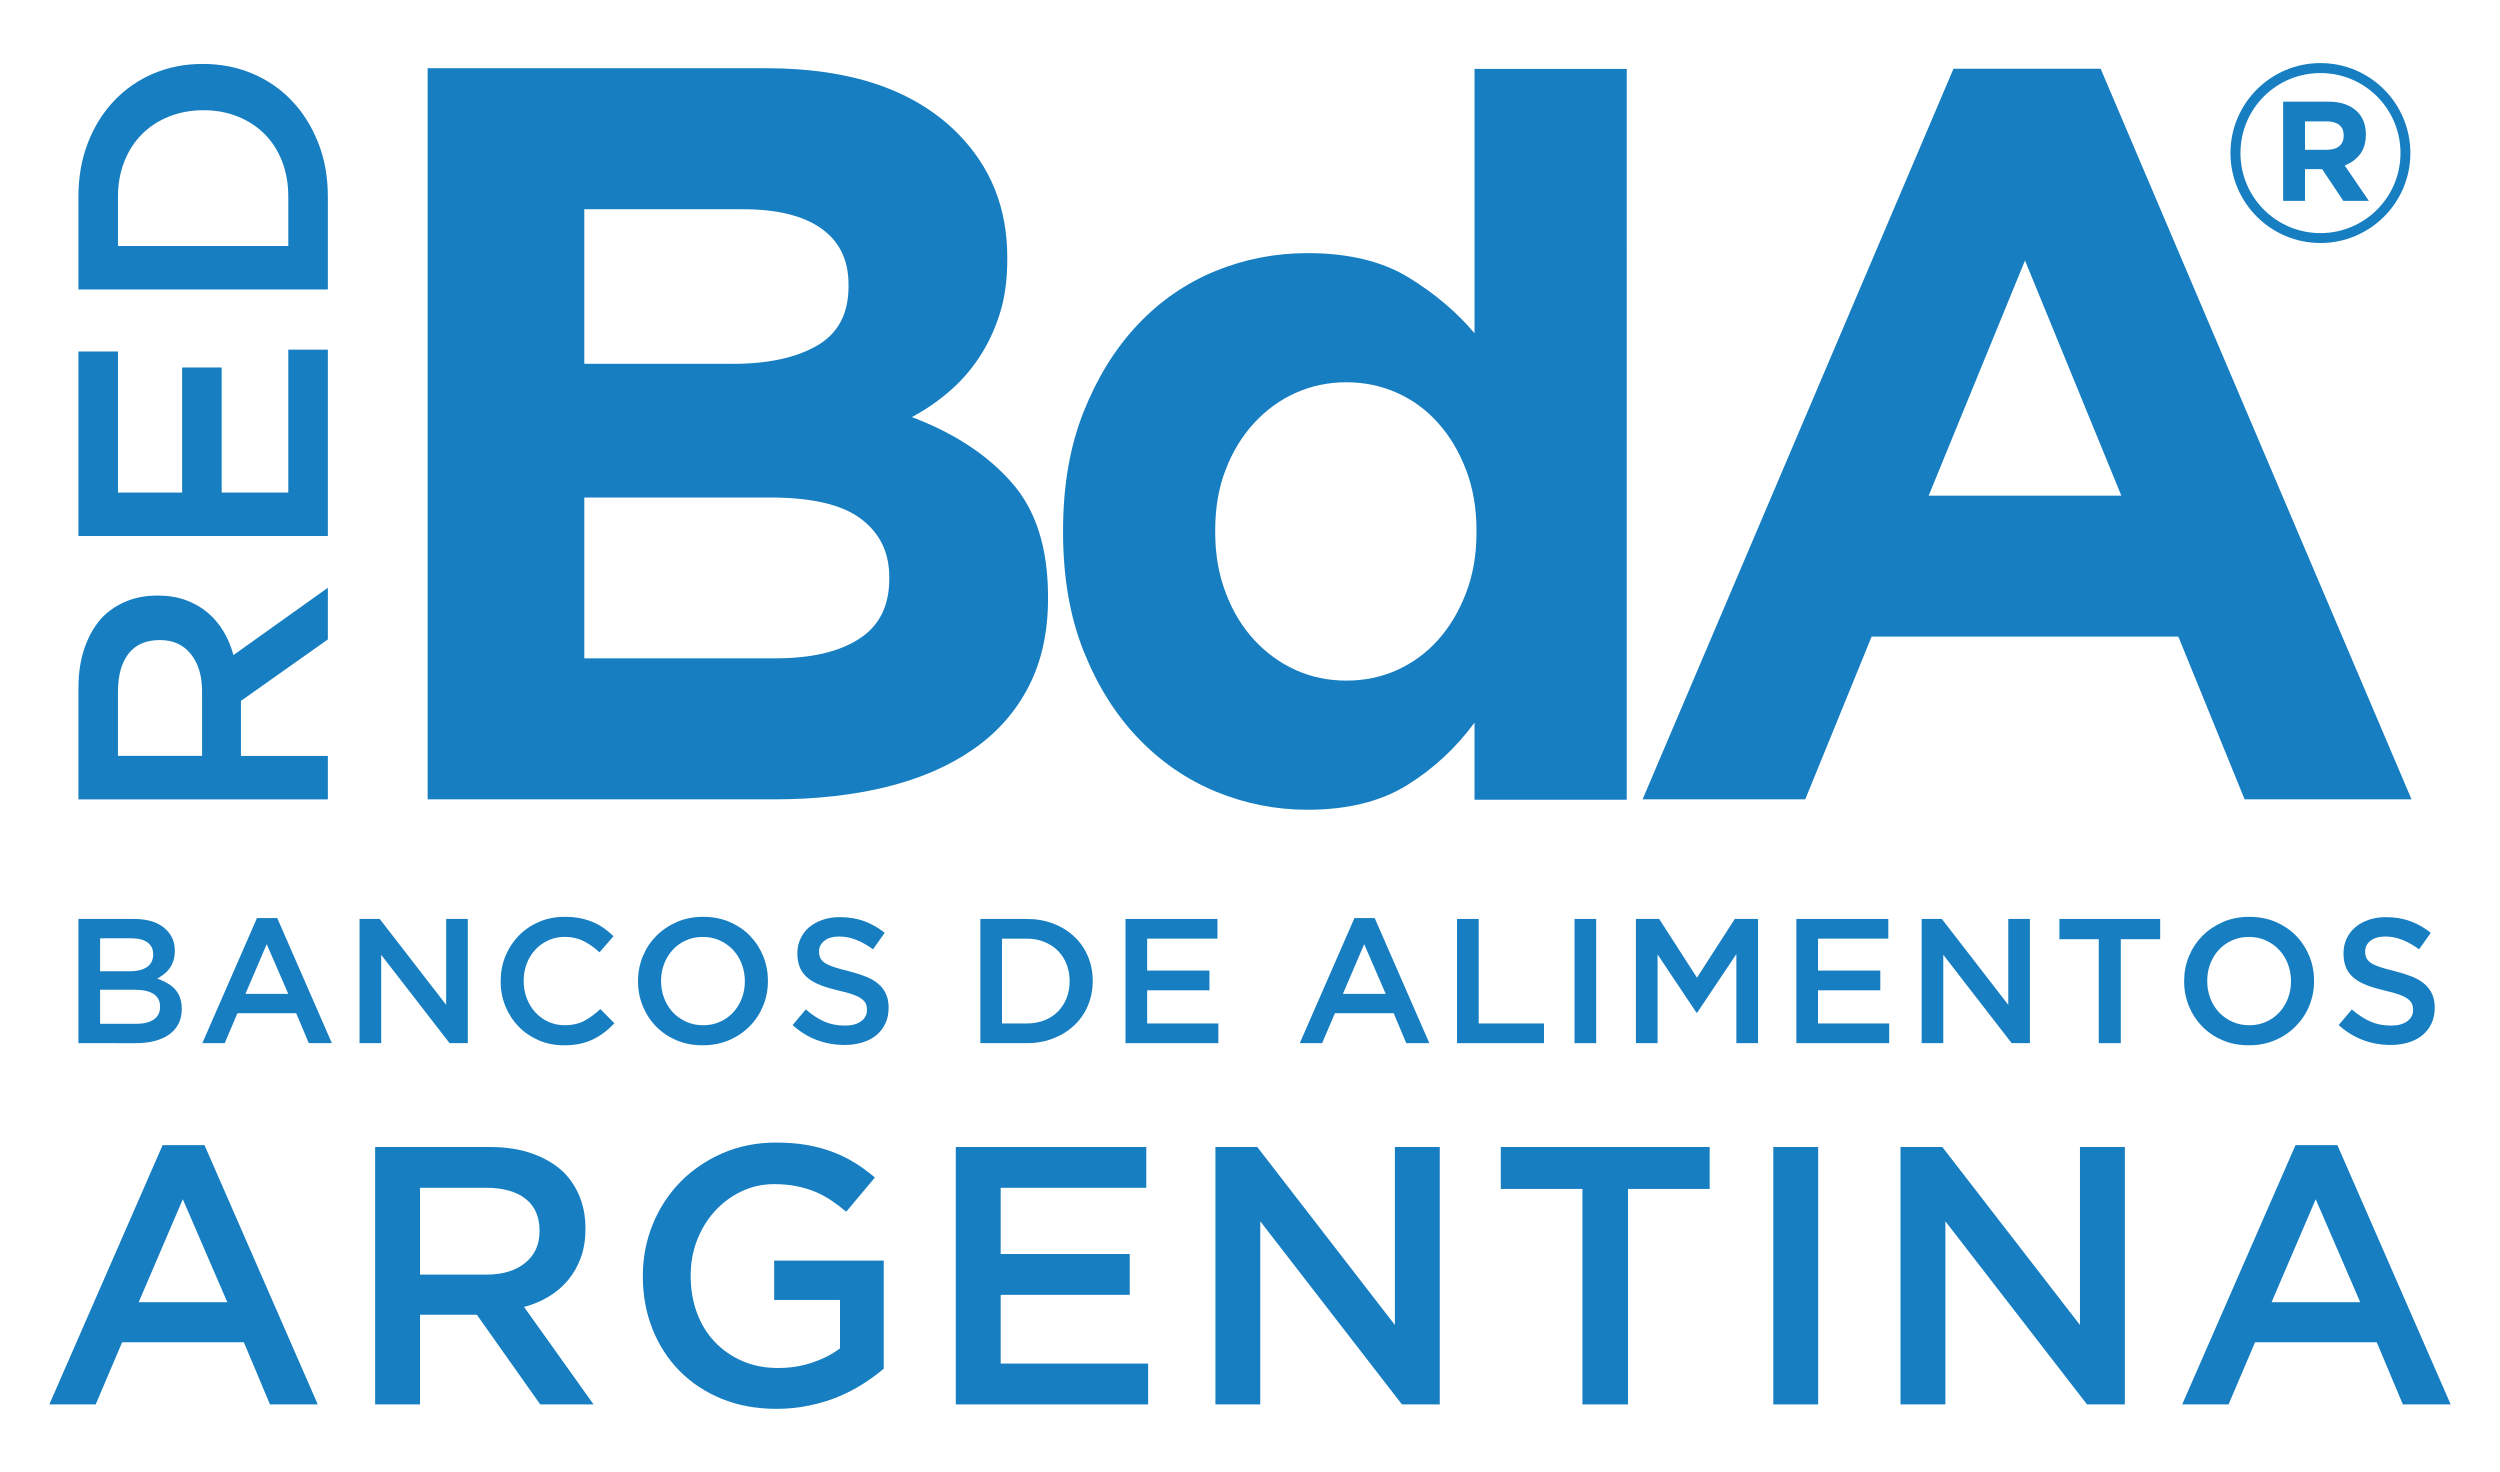 <?xml version="1.0" encoding="iso-8859-1"?>
<!-- Generator: Adobe Illustrator 17.0.0, SVG Export Plug-In . SVG Version: 6.00 Build 0)  -->
<!DOCTYPE svg PUBLIC "-//W3C//DTD SVG 1.1//EN" "http://www.w3.org/Graphics/SVG/1.1/DTD/svg11.dtd">
<svg version="1.1" xmlns="http://www.w3.org/2000/svg" xmlns:xlink="http://www.w3.org/1999/xlink" x="0px" y="0px"
	 width="125.541px" height="73.914px" viewBox="0 0 125.541 73.914" style="enable-background:new 0 0 125.541 73.914;"
	 xml:space="preserve">
<g id="Layer_1">
	<g>
		<path style="fill:#167EC1;" d="M8.165,57.506h2.105l5.687,13.019h-2.4l-1.311-3.12H6.133l-1.328,3.12H2.477L8.165,57.506z
			 M11.414,65.391l-2.234-5.17l-2.215,5.17H11.414z"/>
		<path style="fill:#167EC1;" d="M18.838,57.599H24.6c0.812,0,1.533,0.112,2.16,0.341c0.627,0.227,1.151,0.544,1.569,0.951
			c0.345,0.357,0.61,0.768,0.794,1.237c0.184,0.469,0.276,0.985,0.276,1.551v0.038c0,0.529-0.076,1.006-0.229,1.43
			c-0.155,0.426-0.367,0.801-0.637,1.127c-0.272,0.327-0.594,0.605-0.97,0.832c-0.375,0.227-0.792,0.403-1.247,0.525l3.49,4.894
			h-2.677l-3.185-4.505h-0.038h-2.815v4.505h-2.253V57.599z M24.426,64.006c0.813,0,1.463-0.195,1.943-0.584
			c0.482-0.389,0.724-0.918,0.724-1.585v-0.038c0-0.705-0.236-1.239-0.705-1.604c-0.469-0.365-1.13-0.548-1.981-0.548h-3.316v4.359
			H24.426z"/>
		<path style="fill:#167EC1;" d="M38.985,70.747c-1.009,0-1.928-0.17-2.751-0.508c-0.825-0.339-1.53-0.806-2.116-1.404
			c-0.584-0.596-1.037-1.299-1.356-2.105c-0.32-0.806-0.481-1.683-0.481-2.631v-0.038c0-0.898,0.164-1.754,0.493-2.567
			c0.329-0.813,0.791-1.523,1.385-2.133c0.594-0.608,1.301-1.092,2.121-1.449c0.818-0.356,1.712-0.536,2.686-0.536
			c0.567,0,1.082,0.04,1.542,0.119c0.462,0.081,0.891,0.195,1.283,0.343c0.395,0.147,0.767,0.329,1.118,0.544
			c0.351,0.215,0.692,0.465,1.025,0.748l-1.44,1.718c-0.246-0.208-0.5-0.4-0.758-0.572c-0.258-0.172-0.529-0.317-0.811-0.434
			c-0.284-0.117-0.594-0.208-0.934-0.277c-0.338-0.067-0.711-0.102-1.116-0.102c-0.591,0-1.142,0.124-1.654,0.37
			c-0.51,0.246-0.953,0.577-1.33,0.99c-0.374,0.414-0.67,0.898-0.886,1.452c-0.215,0.555-0.322,1.14-0.322,1.757v0.038
			c0,0.665,0.103,1.282,0.312,1.85c0.21,0.567,0.506,1.054,0.894,1.461c0.386,0.406,0.848,0.729,1.382,0.963
			c0.534,0.234,1.132,0.352,1.795,0.352c0.615,0,1.189-0.09,1.723-0.271c0.534-0.179,0.999-0.417,1.392-0.715v-2.431h-3.306v-1.976
			h5.502v5.428c-0.32,0.27-0.673,0.531-1.061,0.777c-0.388,0.245-0.806,0.462-1.256,0.646c-0.449,0.184-0.932,0.329-1.451,0.432
			C40.093,70.695,39.552,70.747,38.985,70.747"/>
		<polygon style="fill:#167EC1;" points="47.996,57.599 57.563,57.599 57.563,59.647 50.25,59.647 50.25,62.972 56.731,62.972 
			56.731,65.022 50.25,65.022 50.25,68.474 57.656,68.474 57.656,70.525 47.996,70.525 		"/>
		<polygon style="fill:#167EC1;" points="61.034,57.599 63.136,57.599 70.046,66.536 70.046,57.599 72.299,57.599 72.299,70.525 
			70.401,70.525 63.286,61.329 63.286,70.525 61.034,70.525 		"/>
		<polygon style="fill:#167EC1;" points="79.464,59.704 75.364,59.704 75.364,57.599 85.853,57.599 85.853,59.704 81.753,59.704 
			81.753,70.525 79.464,70.525 		"/>
		<rect x="89.049" y="57.599" style="fill:#167EC1;" width="2.252" height="12.926"/>
		<polygon style="fill:#167EC1;" points="95.437,57.599 97.537,57.599 104.448,66.536 104.448,57.599 106.702,57.599 
			106.702,70.525 104.803,70.525 97.69,61.329 97.69,70.525 95.437,70.525 		"/>
		<path style="fill:#167EC1;" d="M115.271,57.506h2.105l5.688,13.019h-2.401l-1.311-3.12h-6.112l-1.33,3.12h-2.327L115.271,57.506z
			 M118.521,65.391l-2.234-5.17l-2.217,5.17H118.521z"/>
		<path style="fill:#167EC1;" d="M3.938,40.141v-5.583c0-0.787,0.112-1.485,0.333-2.093c0.221-0.608,0.527-1.115,0.922-1.521
			c0.346-0.333,0.746-0.589,1.199-0.768c0.453-0.179,0.954-0.269,1.502-0.269h0.036c0.513,0,0.975,0.076,1.387,0.224
			c0.412,0.15,0.775,0.355,1.092,0.617c0.315,0.264,0.584,0.577,0.804,0.941c0.221,0.363,0.389,0.765,0.51,1.206l4.741-3.38v2.594
			l-4.365,3.087v0.034v2.729h4.365v2.183H3.938z M10.148,34.728c0-0.791-0.188-1.418-0.567-1.885c-0.375-0.467-0.889-0.7-1.535-0.7
			H8.01c-0.682,0-1.201,0.227-1.556,0.681c-0.353,0.455-0.531,1.096-0.531,1.921v3.213h4.224V34.728z"/>
		<polygon style="fill:#167EC1;" points="3.938,26.917 3.938,17.651 5.924,17.651 5.924,24.735 9.146,24.735 9.146,18.454 
			11.132,18.454 11.132,24.735 14.477,24.735 14.477,17.559 16.464,17.559 16.464,26.917 		"/>
		<path style="fill:#167EC1;" d="M3.938,14.536V9.867c0-0.978,0.16-1.878,0.476-2.693C4.73,6.357,5.168,5.652,5.729,5.063
			c0.56-0.591,1.218-1.047,1.976-1.37c0.758-0.32,1.578-0.482,2.46-0.482h0.036c0.884,0,1.706,0.162,2.469,0.482
			c0.763,0.322,1.427,0.779,1.988,1.37c0.56,0.589,1.001,1.294,1.323,2.112c0.322,0.815,0.482,1.714,0.482,2.693v4.669H3.938z
			 M14.477,9.885c0-0.656-0.103-1.252-0.314-1.79c-0.21-0.537-0.503-0.992-0.88-1.368c-0.377-0.376-0.827-0.668-1.349-0.877
			c-0.52-0.208-1.087-0.314-1.697-0.314h-0.036c-0.612,0-1.18,0.105-1.707,0.314C7.969,6.059,7.516,6.351,7.139,6.727
			C6.761,7.102,6.465,7.557,6.25,8.095c-0.217,0.538-0.326,1.134-0.326,1.79v2.469h8.553V9.885z"/>
		<path style="fill:#167EC1;" d="M65.651,40.663c-1.573,0-3.103-0.3-4.576-0.903c-1.476-0.606-2.782-1.504-3.921-2.691
			c-1.14-1.19-2.053-2.651-2.739-4.374c-0.687-1.724-1.032-3.712-1.032-5.961v-0.098c0-2.245,0.345-4.229,1.032-5.955
			c0.686-1.726,1.592-3.187,2.715-4.376c1.123-1.189,2.42-2.084,3.893-2.691c1.475-0.601,3.018-0.903,4.627-0.903
			c2.047,0,3.728,0.402,5.053,1.204c1.323,0.806,2.439,1.747,3.342,2.818V3.461h7.644V40.16h-7.644v-3.871
			c-0.939,1.277-2.069,2.322-3.39,3.141C69.329,40.253,67.66,40.663,65.651,40.663 M67.611,34.178c0.906,0,1.75-0.176,2.537-0.527
			c0.787-0.355,1.476-0.858,2.061-1.511c0.589-0.653,1.056-1.44,1.411-2.362c0.353-0.922,0.524-1.933,0.524-3.044v-0.098
			c0-1.108-0.17-2.117-0.524-3.042c-0.355-0.922-0.822-1.707-1.411-2.36c-0.584-0.656-1.273-1.158-2.061-1.509
			c-0.787-0.351-1.631-0.529-2.537-0.529c-0.904,0-1.752,0.178-2.538,0.529c-0.789,0.351-1.483,0.853-2.088,1.509
			c-0.605,0.653-1.082,1.432-1.43,2.336c-0.357,0.903-0.532,1.926-0.532,3.066v0.098c0,1.111,0.176,2.122,0.532,3.044
			c0.348,0.922,0.825,1.709,1.43,2.362c0.605,0.653,1.299,1.156,2.088,1.511C65.859,34.003,66.707,34.178,67.611,34.178"/>
		<path style="fill:#167EC1;" d="M98.097,3.452h7.39l15.611,36.689h-8.381l-3.328-8.172H93.986l-3.333,8.172h-8.169L98.097,3.452z
			 M106.526,24.891l-4.838-11.811L96.85,24.891H106.526z"/>
		<path style="fill:#167EC1;" d="M21.475,3.426H38.49c4.223,0,7.415,1.085,9.582,3.253c1.673,1.68,2.51,3.757,2.51,6.241v0.103
			c0,1.051-0.129,1.976-0.393,2.78c-0.26,0.806-0.606,1.53-1.039,2.178c-0.434,0.648-0.939,1.216-1.514,1.704
			c-0.574,0.491-1.189,0.91-1.847,1.259c2.121,0.803,3.792,1.895,5.008,3.282c1.223,1.376,1.831,3.292,1.831,5.738v0.103
			c0,1.676-0.322,3.149-0.972,4.407c-0.646,1.257-1.569,2.307-2.777,3.147c-1.201,0.839-2.648,1.469-4.341,1.89
			c-1.693,0.417-3.57,0.629-5.632,0.629H21.475V3.426z M36.789,18.271c1.781,0,3.201-0.308,4.252-0.922
			c1.047-0.608,1.569-1.597,1.569-2.96v-0.109c0-1.221-0.455-2.159-1.363-2.803c-0.91-0.646-2.22-0.97-3.933-0.97h-7.973v7.763
			H36.789z M38.94,33.059c1.783,0,3.18-0.32,4.193-0.972c1.013-0.643,1.523-1.652,1.523-3.013v-0.105
			c0-1.225-0.472-2.195-1.416-2.911c-0.944-0.717-2.465-1.075-4.563-1.075h-9.335v8.076H38.94z"/>
		<path style="fill:#167EC1;" d="M116.525,3.168c-2.493,0-4.519,2.023-4.519,4.521c0,2.488,2.026,4.514,4.519,4.514
			c2.494,0,4.515-2.026,4.515-4.514C121.04,5.19,119.019,3.168,116.525,3.168 M116.525,11.706c-2.222,0-4.017-1.802-4.017-4.017
			c0-2.228,1.795-4.021,4.017-4.021c2.221,0,4.019,1.793,4.019,4.021C120.544,9.904,118.745,11.706,116.525,11.706"/>
		<path style="fill:#167EC1;" d="M118.511,7.749c0.196-0.257,0.293-0.579,0.293-0.985V6.751c0-0.475-0.141-0.854-0.426-1.137
			c-0.338-0.339-0.818-0.508-1.449-0.508h-2.277v4.98h1.097V8.493h0.844h0.016l1.063,1.594h1.283l-1.214-1.778
			C118.055,8.188,118.313,8.002,118.511,7.749 M117.693,6.82c0,0.212-0.071,0.386-0.214,0.513c-0.145,0.124-0.352,0.188-0.62,0.188
			h-1.11V6.095h1.087c0.27,0,0.481,0.059,0.632,0.176c0.151,0.119,0.224,0.3,0.224,0.534V6.82z"/>
		<path style="fill:#167EC1;" d="M3.938,46.146h2.794c0.718,0,1.261,0.184,1.628,0.553c0.279,0.279,0.419,0.624,0.419,1.034v0.017
			c0,0.191-0.024,0.358-0.076,0.505c-0.05,0.145-0.114,0.272-0.193,0.382c-0.081,0.11-0.176,0.207-0.284,0.289
			c-0.109,0.083-0.219,0.155-0.331,0.214c0.183,0.065,0.35,0.141,0.5,0.227c0.152,0.086,0.281,0.189,0.391,0.307
			c0.109,0.121,0.193,0.26,0.251,0.42c0.059,0.16,0.09,0.348,0.09,0.562v0.017c0,0.279-0.055,0.525-0.165,0.739
			c-0.11,0.215-0.265,0.393-0.467,0.536C8.293,52.091,8.05,52.2,7.766,52.274c-0.286,0.072-0.6,0.11-0.944,0.11H3.938V46.146z
			 M6.518,48.775c0.355,0,0.641-0.069,0.853-0.208c0.214-0.14,0.32-0.353,0.32-0.637V47.91c0-0.248-0.093-0.445-0.281-0.582
			c-0.186-0.141-0.457-0.21-0.811-0.21H5.027v1.657H6.518z M6.839,51.413c0.374,0,0.667-0.071,0.88-0.214
			c0.214-0.143,0.319-0.357,0.319-0.641v-0.019c0-0.267-0.103-0.472-0.314-0.618c-0.212-0.145-0.532-0.219-0.965-0.219H5.027v1.711
			H6.839z"/>
		<path style="fill:#167EC1;" d="M12.904,46.101h1.017l2.744,6.283h-1.158l-0.634-1.506h-2.949l-0.641,1.506H10.16L12.904,46.101z
			 M14.474,49.907l-1.08-2.495l-1.068,2.495H14.474z"/>
		<polygon style="fill:#167EC1;" points="18.056,46.146 19.068,46.146 22.404,50.46 22.404,46.146 23.492,46.146 23.492,52.384 
			22.576,52.384 19.142,47.947 19.142,52.384 18.056,52.384 		"/>
		<path style="fill:#167EC1;" d="M28.323,52.491c-0.458,0-0.88-0.083-1.266-0.248c-0.386-0.167-0.722-0.394-1.004-0.682
			c-0.284-0.289-0.508-0.629-0.67-1.022c-0.16-0.391-0.241-0.81-0.241-1.256v-0.017c0-0.446,0.079-0.863,0.238-1.252
			c0.159-0.389,0.382-0.732,0.668-1.025c0.286-0.295,0.625-0.525,1.018-0.696c0.393-0.169,0.825-0.253,1.302-0.253
			c0.284,0,0.544,0.024,0.779,0.072c0.234,0.047,0.45,0.114,0.646,0.2c0.196,0.086,0.377,0.188,0.544,0.307
			c0.166,0.119,0.324,0.25,0.472,0.393l-0.705,0.811c-0.248-0.233-0.513-0.42-0.792-0.562c-0.279-0.143-0.598-0.214-0.953-0.214
			c-0.298,0-0.574,0.057-0.825,0.174c-0.253,0.115-0.472,0.272-0.655,0.472c-0.184,0.198-0.327,0.431-0.429,0.699
			c-0.102,0.267-0.152,0.551-0.152,0.854v0.019c0,0.301,0.05,0.589,0.152,0.86c0.102,0.27,0.245,0.506,0.429,0.708
			c0.183,0.203,0.401,0.362,0.655,0.477c0.251,0.115,0.527,0.174,0.825,0.174c0.379,0,0.706-0.074,0.978-0.219
			c0.274-0.147,0.544-0.343,0.811-0.593l0.705,0.713c-0.16,0.172-0.329,0.326-0.505,0.458c-0.174,0.134-0.363,0.25-0.565,0.348
			c-0.202,0.098-0.424,0.174-0.663,0.224C28.879,52.467,28.614,52.491,28.323,52.491"/>
		<path style="fill:#167EC1;" d="M35.291,52.491c-0.481,0-0.922-0.083-1.32-0.253c-0.398-0.169-0.739-0.4-1.023-0.691
			c-0.286-0.291-0.508-0.631-0.668-1.02c-0.16-0.389-0.241-0.803-0.241-1.244v-0.017c0-0.441,0.081-0.855,0.241-1.244
			c0.16-0.389,0.386-0.73,0.677-1.025c0.291-0.293,0.636-0.527,1.034-0.699c0.398-0.172,0.837-0.258,1.318-0.258
			c0.482,0,0.922,0.084,1.32,0.253c0.398,0.171,0.741,0.4,1.025,0.691c0.284,0.291,0.508,0.632,0.668,1.02
			c0.16,0.391,0.24,0.804,0.24,1.244v0.019c0,0.439-0.079,0.853-0.24,1.242c-0.16,0.389-0.386,0.732-0.677,1.025
			c-0.291,0.295-0.636,0.529-1.034,0.699C36.213,52.405,35.774,52.491,35.291,52.491 M35.309,51.485
			c0.308,0,0.591-0.059,0.849-0.174c0.257-0.115,0.477-0.274,0.66-0.472c0.184-0.2,0.327-0.432,0.431-0.699
			c0.103-0.267,0.155-0.553,0.155-0.856v-0.017c0-0.303-0.052-0.591-0.155-0.861c-0.103-0.269-0.248-0.503-0.434-0.703
			c-0.188-0.2-0.41-0.358-0.67-0.477c-0.262-0.119-0.544-0.177-0.853-0.177c-0.308,0-0.591,0.057-0.848,0.174
			c-0.257,0.115-0.477,0.272-0.66,0.472c-0.184,0.198-0.327,0.431-0.431,0.699c-0.105,0.267-0.157,0.551-0.157,0.855v0.019
			c0,0.301,0.052,0.589,0.157,0.86c0.103,0.27,0.248,0.505,0.434,0.705c0.186,0.198,0.41,0.357,0.67,0.476
			C34.718,51.425,35.002,51.485,35.309,51.485"/>
		<path style="fill:#167EC1;" d="M42.403,52.474c-0.481,0-0.941-0.083-1.38-0.245c-0.439-0.164-0.847-0.415-1.221-0.753l0.66-0.786
			c0.303,0.262,0.608,0.464,0.916,0.603c0.31,0.138,0.66,0.209,1.053,0.209c0.339,0,0.606-0.071,0.806-0.214
			c0.2-0.141,0.298-0.333,0.298-0.57v-0.017c0-0.114-0.017-0.214-0.057-0.3c-0.038-0.086-0.112-0.167-0.215-0.245
			c-0.103-0.076-0.246-0.148-0.429-0.214c-0.181-0.065-0.419-0.131-0.71-0.196c-0.334-0.077-0.631-0.165-0.889-0.262
			c-0.258-0.1-0.477-0.217-0.651-0.357c-0.177-0.141-0.312-0.31-0.403-0.513c-0.093-0.201-0.14-0.444-0.14-0.73v-0.019
			c0-0.267,0.053-0.512,0.16-0.734c0.105-0.224,0.252-0.414,0.436-0.572c0.188-0.157,0.41-0.279,0.672-0.369
			c0.26-0.09,0.544-0.134,0.853-0.134c0.458,0,0.87,0.067,1.235,0.202c0.365,0.134,0.708,0.329,1.029,0.584l-0.586,0.829
			c-0.286-0.208-0.569-0.367-0.848-0.477c-0.281-0.11-0.562-0.165-0.848-0.165c-0.32,0-0.57,0.071-0.748,0.214
			c-0.179,0.143-0.267,0.319-0.267,0.527v0.017c0,0.119,0.021,0.224,0.062,0.317c0.041,0.091,0.117,0.174,0.228,0.25
			c0.11,0.074,0.263,0.143,0.456,0.208c0.193,0.065,0.438,0.133,0.738,0.205c0.327,0.083,0.617,0.176,0.87,0.276
			c0.253,0.102,0.463,0.226,0.631,0.37c0.167,0.147,0.295,0.315,0.379,0.508c0.086,0.193,0.129,0.417,0.129,0.674v0.017
			c0,0.291-0.053,0.551-0.162,0.784c-0.11,0.233-0.262,0.427-0.457,0.589c-0.193,0.159-0.427,0.281-0.701,0.364
			C43.03,52.433,42.73,52.474,42.403,52.474"/>
		<path style="fill:#167EC1;" d="M49.23,46.146h2.326c0.488,0,0.934,0.079,1.342,0.236c0.407,0.158,0.756,0.375,1.051,0.656
			c0.295,0.279,0.522,0.606,0.682,0.984c0.16,0.377,0.241,0.785,0.241,1.225v0.019c0,0.439-0.081,0.849-0.241,1.23
			c-0.16,0.381-0.388,0.71-0.682,0.989c-0.295,0.279-0.644,0.5-1.051,0.658c-0.408,0.162-0.854,0.241-1.342,0.241H49.23V46.146z
			 M51.547,51.395c0.326,0,0.624-0.052,0.891-0.155c0.269-0.105,0.496-0.252,0.682-0.439c0.188-0.19,0.332-0.413,0.438-0.672
			c0.103-0.26,0.155-0.541,0.155-0.846v-0.017c0-0.305-0.052-0.589-0.155-0.851c-0.105-0.264-0.25-0.488-0.438-0.675
			c-0.186-0.188-0.414-0.336-0.682-0.443c-0.267-0.107-0.565-0.162-0.891-0.162h-1.23v4.26H51.547z"/>
		<polygon style="fill:#167EC1;" points="56.519,46.146 61.136,46.146 61.136,47.135 57.606,47.135 57.606,48.739 60.734,48.739 
			60.734,49.73 57.606,49.73 57.606,51.395 61.181,51.395 61.181,52.384 56.519,52.384 		"/>
		<path style="fill:#167EC1;" d="M68.016,46.101h1.016l2.744,6.283h-1.159l-0.632-1.506h-2.949l-0.643,1.506H65.27L68.016,46.101z
			 M69.584,49.907l-1.079-2.495l-1.068,2.495H69.584z"/>
		<polygon style="fill:#167EC1;" points="73.167,46.146 74.254,46.146 74.254,51.395 77.534,51.395 77.534,52.384 73.167,52.384 		
			"/>
		<rect x="79.068" y="46.146" style="fill:#167EC1;" width="1.087" height="6.238"/>
		<polygon style="fill:#167EC1;" points="82.149,46.146 83.318,46.146 85.216,49.096 87.114,46.146 88.282,46.146 88.282,52.384 
			87.194,52.384 87.194,47.91 85.226,50.853 85.19,50.853 83.238,47.929 83.238,52.384 82.149,52.384 		"/>
		<polygon style="fill:#167EC1;" points="90.207,46.146 94.824,46.146 94.824,47.135 91.294,47.135 91.294,48.739 94.422,48.739 
			94.422,49.73 91.294,49.73 91.294,51.395 94.868,51.395 94.868,52.384 90.207,52.384 		"/>
		<polygon style="fill:#167EC1;" points="96.498,46.146 97.513,46.146 100.848,50.46 100.848,46.146 101.935,46.146 101.935,52.384 
			101.019,52.384 97.585,47.947 97.585,52.384 96.498,52.384 		"/>
		<polygon style="fill:#167EC1;" points="105.393,47.163 103.415,47.163 103.415,46.146 108.476,46.146 108.476,47.163 
			106.498,47.163 106.498,52.384 105.393,52.384 		"/>
		<path style="fill:#167EC1;" d="M112.933,52.491c-0.481,0-0.922-0.083-1.32-0.253c-0.398-0.169-0.739-0.4-1.025-0.691
			c-0.284-0.291-0.508-0.631-0.668-1.02c-0.16-0.389-0.24-0.803-0.24-1.244v-0.017c0-0.441,0.079-0.855,0.24-1.244
			c0.16-0.389,0.386-0.73,0.677-1.025c0.291-0.293,0.637-0.527,1.035-0.699c0.398-0.172,0.837-0.258,1.318-0.258
			c0.482,0,0.922,0.084,1.32,0.253c0.398,0.171,0.739,0.4,1.025,0.691c0.284,0.291,0.508,0.632,0.668,1.02
			c0.16,0.391,0.241,0.804,0.241,1.244v0.019c0,0.439-0.081,0.853-0.241,1.242c-0.16,0.389-0.388,0.732-0.679,1.025
			c-0.291,0.295-0.634,0.529-1.032,0.699C113.853,52.405,113.413,52.491,112.933,52.491 M112.95,51.485
			c0.308,0,0.591-0.059,0.848-0.174c0.258-0.115,0.477-0.274,0.661-0.472c0.184-0.2,0.326-0.432,0.431-0.699
			c0.103-0.267,0.155-0.553,0.155-0.856v-0.017c0-0.303-0.052-0.591-0.155-0.861c-0.105-0.269-0.25-0.503-0.436-0.703
			c-0.186-0.2-0.41-0.358-0.67-0.477c-0.26-0.119-0.544-0.177-0.851-0.177c-0.308,0-0.591,0.057-0.848,0.174
			c-0.257,0.115-0.477,0.272-0.662,0.472c-0.183,0.198-0.327,0.431-0.431,0.699c-0.103,0.267-0.153,0.551-0.153,0.855v0.019
			c0,0.301,0.05,0.589,0.153,0.86c0.103,0.27,0.25,0.505,0.436,0.705c0.186,0.198,0.408,0.357,0.67,0.476
			C112.359,51.425,112.643,51.485,112.95,51.485"/>
		<path style="fill:#167EC1;" d="M120.044,52.474c-0.482,0-0.942-0.083-1.382-0.245c-0.439-0.164-0.846-0.415-1.221-0.753
			l0.66-0.786c0.303,0.262,0.61,0.464,0.916,0.603c0.31,0.138,0.662,0.209,1.053,0.209c0.339,0,0.608-0.071,0.808-0.214
			c0.198-0.141,0.298-0.333,0.298-0.57v-0.017c0-0.114-0.021-0.214-0.059-0.3c-0.038-0.086-0.109-0.167-0.215-0.245
			c-0.103-0.076-0.246-0.148-0.427-0.214c-0.183-0.065-0.419-0.131-0.711-0.196c-0.333-0.077-0.629-0.165-0.887-0.262
			c-0.26-0.1-0.477-0.217-0.653-0.357c-0.176-0.141-0.31-0.31-0.403-0.513c-0.091-0.201-0.138-0.444-0.138-0.73v-0.019
			c0-0.267,0.053-0.512,0.158-0.734c0.107-0.224,0.252-0.414,0.438-0.572c0.186-0.157,0.41-0.279,0.67-0.369
			c0.262-0.09,0.546-0.134,0.854-0.134c0.458,0,0.87,0.067,1.235,0.202c0.365,0.134,0.708,0.329,1.028,0.584l-0.589,0.829
			c-0.284-0.208-0.567-0.367-0.846-0.477c-0.279-0.11-0.562-0.165-0.846-0.165c-0.32,0-0.57,0.071-0.749,0.214
			c-0.177,0.143-0.267,0.319-0.267,0.527v0.017c0,0.119,0.021,0.224,0.062,0.317c0.043,0.091,0.119,0.174,0.227,0.25
			c0.11,0.074,0.264,0.143,0.457,0.208c0.193,0.065,0.439,0.133,0.737,0.205c0.327,0.083,0.618,0.176,0.872,0.276
			c0.253,0.102,0.462,0.226,0.629,0.37c0.167,0.147,0.295,0.315,0.381,0.508c0.086,0.193,0.129,0.417,0.129,0.674v0.017
			c0,0.291-0.055,0.551-0.164,0.784c-0.109,0.233-0.26,0.427-0.455,0.589c-0.195,0.159-0.429,0.281-0.701,0.364
			C120.671,52.433,120.372,52.474,120.044,52.474"/>
	</g>
</g>
<g id="Layer_2" style="display:none;">
</g>
<g id="Scroll" style="display:none;">
</g>
<g id="Grilla">
</g>
</svg>
